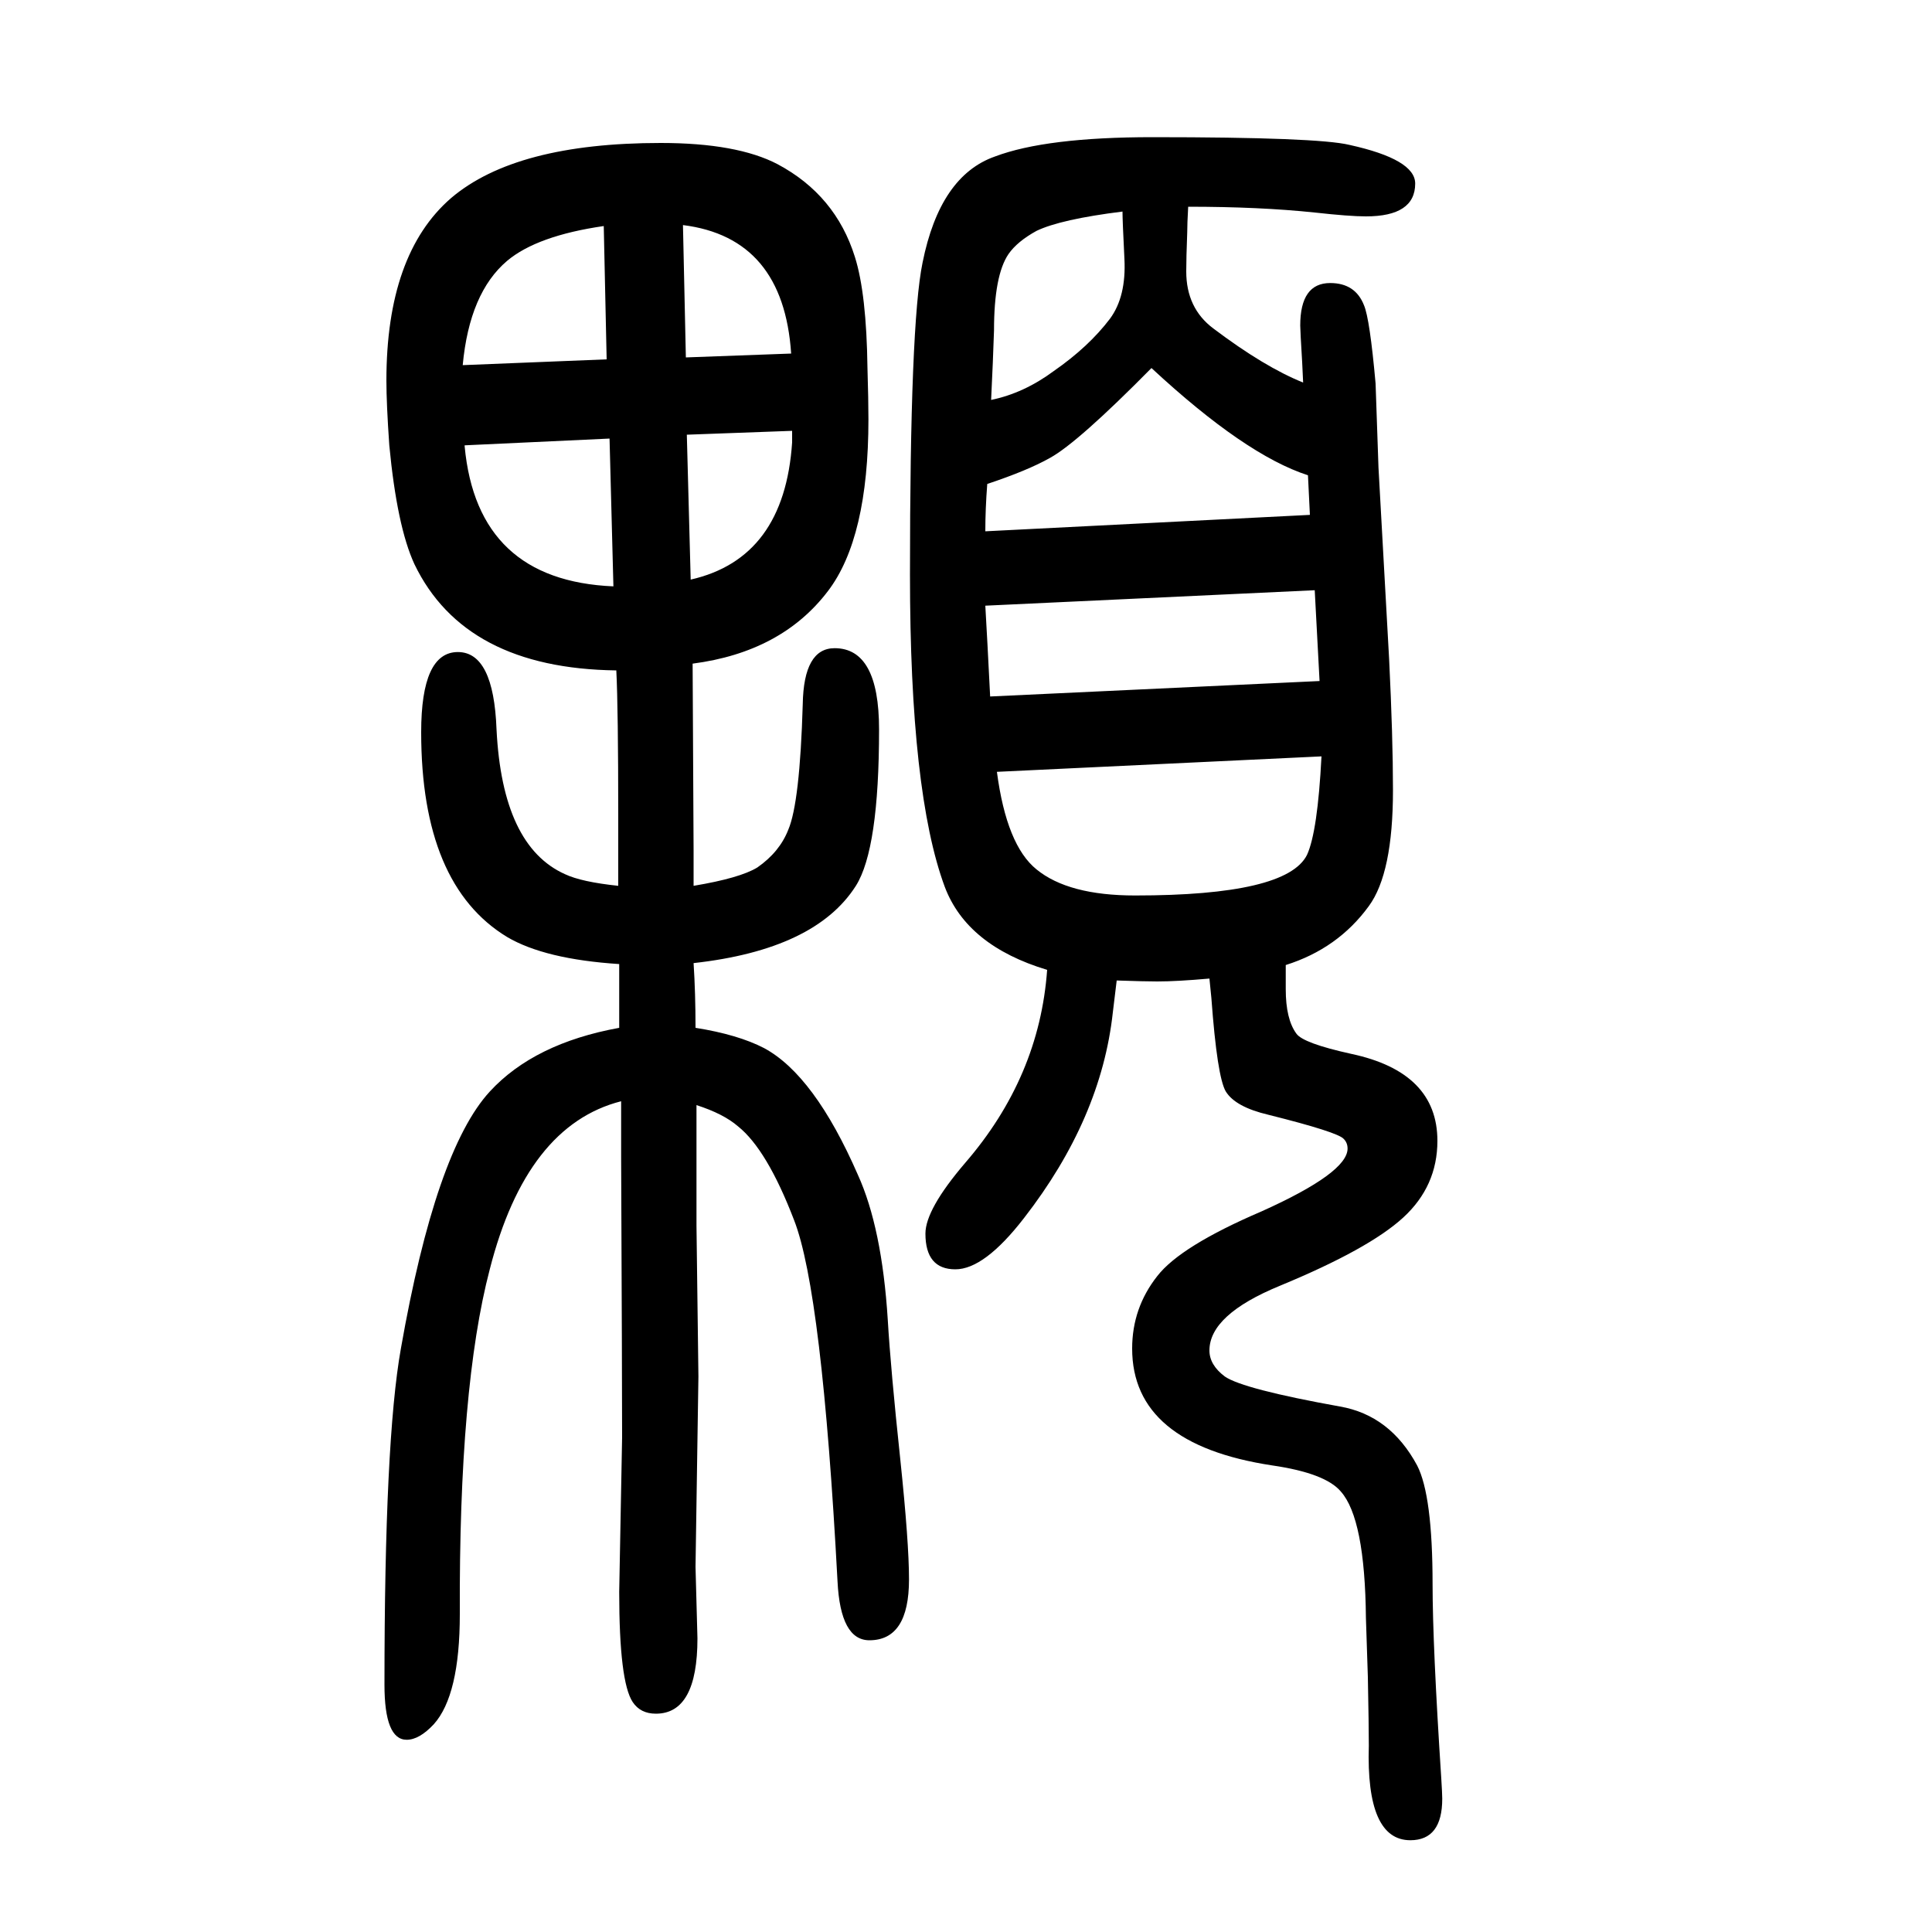 <svg xmlns="http://www.w3.org/2000/svg" xmlns:xlink="http://www.w3.org/1999/xlink" height="100" width="100" version="1.1"><path d="M640 733v71q0 113 -2 152q-157 2 -209 110q-18 39 -26 123q-3 43 -3 67q0 131 67 189q67 57 217 57q79 0 121 -22q60 -32 80 -96q12 -38 13 -115q1 -33 1 -53q0 -123 -42 -178q-48 -63 -140 -75q1 -184 1 -193v-11v-26q48 8 66 19q23 16 32 39q12 28 15 130q1 58 33 58
q46 0 46 -84q0 -124 -24 -162q-42 -66 -168 -80q2 -31 2 -67q44 -7 71 -21q52 -28 97 -131q25 -55 31 -150q3 -51 13 -145q9 -86 9 -124q0 -63 -41 -63q-30 0 -33 61q-16 300 -45 374q-28 73 -58 97q-15 13 -43 22v-31v-20v-74l2 -156l-3 -197l2 -74q0 -78 -43 -78
q-16 0 -24 12q-14 21 -14 114l3 160q0 60 -1 290v58q-98 -25 -136 -174q-32 -122 -31 -357q0 -84 -27 -114q-15 -16 -28 -16q-23 0 -23 57q0 253 17 348q36 205 92 266q46 50 134 66v66q-77 5 -116 28q-89 54 -89 212q0 83 38 83q37 0 40 -80q6 -121 71 -150q17 -8 55 -12z
M628 1278l-3 138q-69 -10 -100 -36q-39 -33 -46 -108zM710 1280l109 4q-8 120 -112 133zM711 1200l4 -150q97 22 105 142v12zM631 1196l-150 -7v-1q13 -139 154 -145zM1331 651v-19v-6q0 -31 11 -46q7 -10 57 -21q89 -19 89 -90q0 -47 -35.5 -79.5t-127.5 -70.5
q-73 -30 -73 -67q0 -15 16 -27q19 -13 119 -31q52 -9 80 -61q16 -31 16 -123q0 -63 9 -201q1 -16 1 -21q0 -43 -33 -43q-46 0 -43 98q0 20 -1 71q-1 30 -2 61q-1 103 -26 131q-16 19 -71 27q-145 22 -145 121q0 42 26 75q24 31 108 67q89 40 89 65q0 6 -4 10q-6 7 -78 25
q-34 8 -44 24q-9 15 -15 97l-2 20q-34 -3 -54 -3q-13 0 -42 1q-2 -16 -4 -33q-12 -110 -92 -213q-41 -53 -71 -53q-31 0 -31 37q0 25 41 73q77 89 85 200q-83 25 -106 86q-36 97 -36 323q0 260 13 323q18 90 75 110q53 20 163 20q171 0 204 -8q68 -15 68 -40q0 -34 -51 -34
q-17 0 -53 4q-57 6 -131 6q-1 -18 -1 -27q-1 -26 -1 -40q0 -38 28 -59q53 -40 93 -56l-1 21q-2 33 -2 38q0 44 31 44q26 0 35 -23q6 -14 12 -81l3 -87l11 -198q4 -81 4 -136q0 -86 -25 -120q-32 -44 -86 -61zM1020 1100l336 17l-2 41q-65 21 -162 111q-76 -77 -105 -93
q-23 -13 -65 -27q-2 -26 -2 -49zM1361 1039l-341 -16q2 -34 5 -94l341 16zM1368 867l-336 -16q10 -76 41 -101q33 -27 102 -27q157 0 178 42q11 24 15 102zM1026 1236q34 7 65 30q36 25 58 54q17 23 15 62q-2 40 -2 49q-64 -8 -89 -20q-20 -11 -29 -24q-15 -22 -15 -79
q-1 -31 -3 -72z" style="" transform="scale(0.05 -0.05) translate(0 -1650)"/></svg>